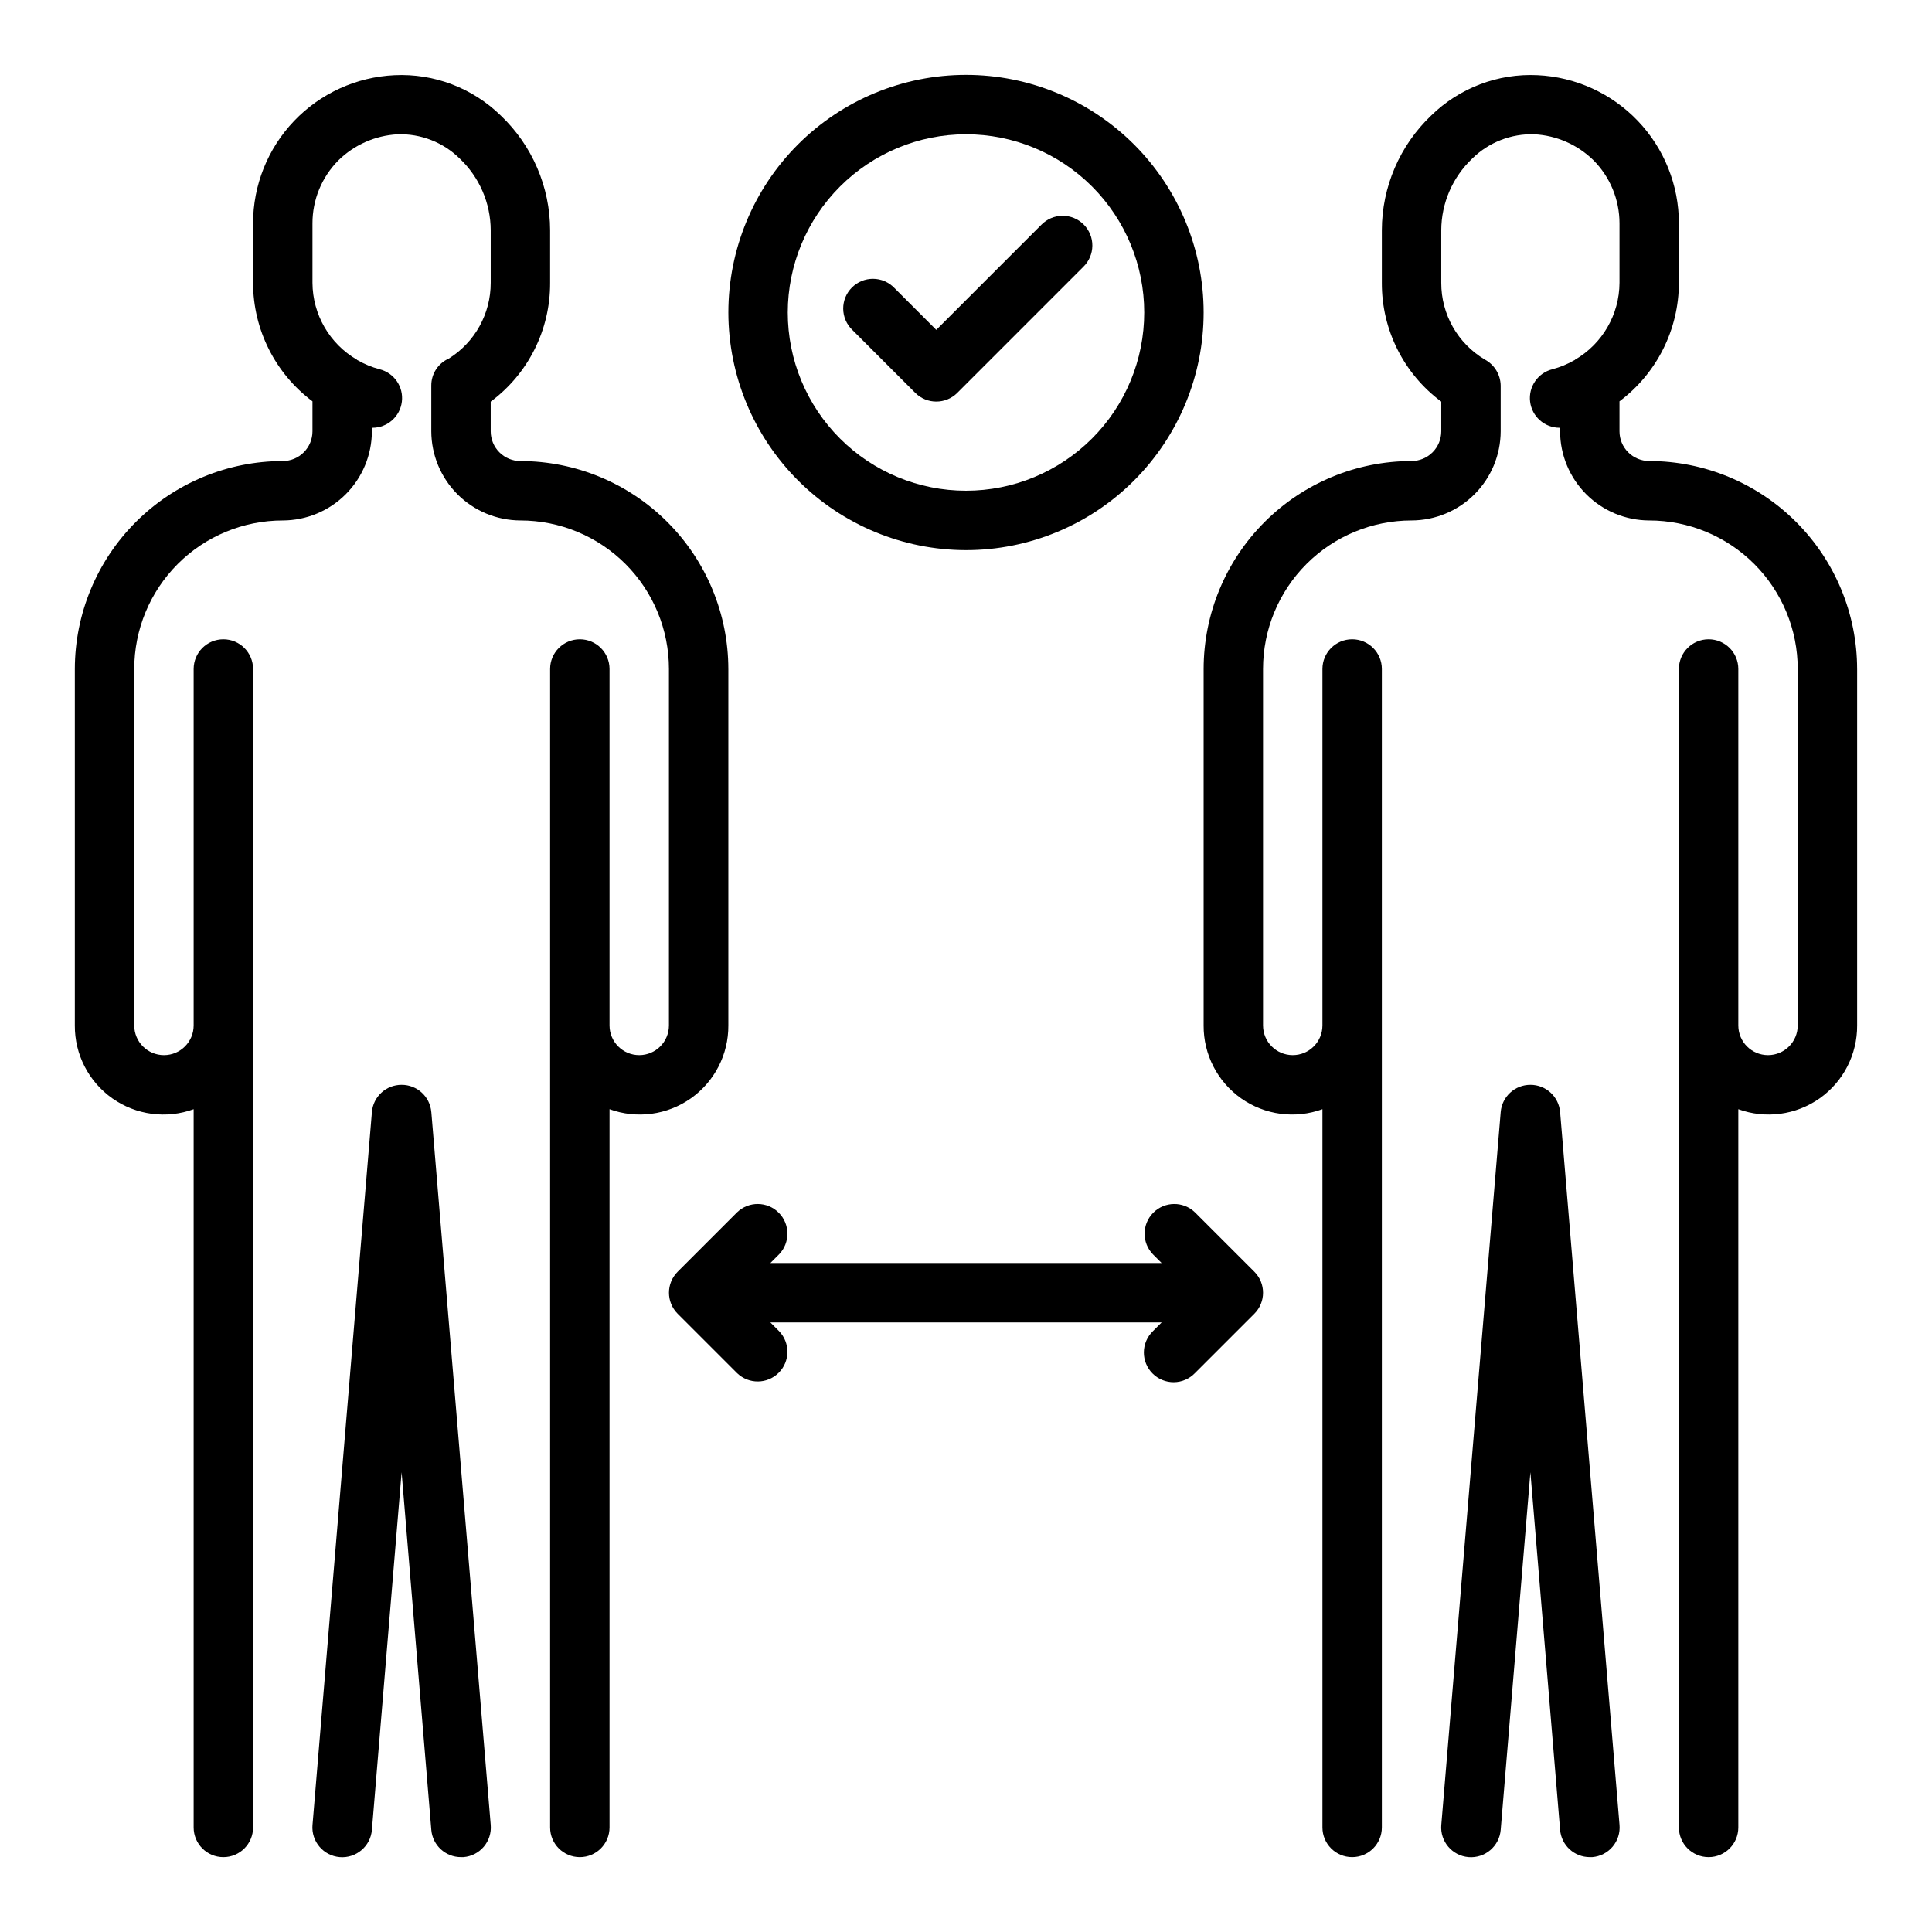 <?xml version="1.0" encoding="UTF-8"?>
<!-- Uploaded to: ICON Repo, www.iconrepo.com, Generator: ICON Repo Mixer Tools -->
<svg fill="#000000" width="800px" height="800px" version="1.1" viewBox="144 144 512 512" xmlns="http://www.w3.org/2000/svg">
 <g>
  <path d="m549.57 431.49c-4.106-0.016-7.531 3.125-7.871 7.219l-15.742 188.93-0.004-0.004c-0.359 4.348 2.871 8.164 7.219 8.527 4.348 0.359 8.168-2.871 8.527-7.219l7.871-94.785 7.871 94.785c0.344 4.09 3.769 7.231 7.875 7.219h0.66c2.09-0.168 4.023-1.164 5.379-2.766 1.352-1.598 2.012-3.672 1.832-5.762l-15.742-188.93-0.004 0.004c-0.34-4.094-3.766-7.234-7.871-7.219z"/>
  <path d="m636.16 321.28v94.465c0.051 7.684-3.664 14.902-9.941 19.332-6.281 4.426-14.328 5.496-21.547 2.867v190.35c0 4.348-3.523 7.871-7.871 7.871-4.348 0-7.875-3.523-7.875-7.871v-307.01c0-4.348 3.527-7.871 7.875-7.871 4.348 0 7.871 3.523 7.871 7.871v94.465c0 4.348 3.523 7.871 7.871 7.871 4.348 0 7.871-3.523 7.871-7.871v-94.465c0-10.438-4.144-20.449-11.527-27.832-7.383-7.379-17.395-11.527-27.832-11.527-6.258-0.02-12.254-2.512-16.68-6.938-4.422-4.426-6.918-10.422-6.938-16.68v-0.945h-0.156v0.004c-3.969-0.016-7.309-2.981-7.789-6.922-0.48-3.941 2.051-7.621 5.898-8.59 2.07-0.543 4.055-1.367 5.906-2.438 0.078 0 0.078 0 0.078-0.078 7.273-4.223 11.77-11.98 11.809-20.391v-15.742c0.004-6.289-2.488-12.32-6.93-16.77-4.191-4.094-9.73-6.527-15.586-6.848-6.164-0.215-12.145 2.117-16.531 6.453-5.203 4.941-8.16 11.797-8.188 18.973v13.934c-0.023 8.324 4.348 16.047 11.496 20.309 2.574 1.359 4.207 4.016 4.25 6.93v12.121c-0.02 6.258-2.512 12.254-6.938 16.68-4.426 4.426-10.422 6.918-16.68 6.938-10.438 0-20.449 4.148-27.832 11.527-7.379 7.383-11.527 17.395-11.527 27.832v94.465c0 4.348 3.523 7.871 7.871 7.871s7.871-3.523 7.871-7.871v-94.465c0-4.348 3.527-7.871 7.875-7.871 4.348 0 7.871 3.523 7.871 7.871v307.01c0 4.348-3.523 7.871-7.871 7.871-4.348 0-7.875-3.523-7.875-7.871v-190.35c-7.219 2.629-15.266 1.559-21.547-2.867-6.277-4.43-9.992-11.648-9.938-19.332v-94.465c0.016-14.609 5.824-28.613 16.156-38.945 10.332-10.332 24.336-16.141 38.945-16.156 2.09 0 4.09-0.832 5.566-2.309 1.477-1.477 2.305-3.477 2.305-5.566v-7.871c-9.953-7.394-15.801-19.086-15.742-31.488v-13.934c0.023-11.488 4.746-22.465 13.066-30.387 7.496-7.332 17.707-11.211 28.184-10.703 10.098 0.473 19.625 4.816 26.602 12.133 6.981 7.316 10.871 17.039 10.867 27.148v15.742c-0.012 12.363-5.848 24-15.742 31.41v7.949c0 2.09 0.828 4.09 2.305 5.566 1.477 1.477 3.481 2.309 5.566 2.309 14.609 0.016 28.617 5.824 38.945 16.156 10.332 10.332 16.141 24.336 16.16 38.945z"/>
  <path d="m250.43 431.49c-4.106-0.016-7.531 3.125-7.871 7.219l-15.742 188.93-0.004-0.004c-0.359 4.348 2.871 8.164 7.219 8.527 4.348 0.359 8.164-2.871 8.527-7.219l7.871-94.785 7.871 94.785c0.344 4.09 3.769 7.231 7.875 7.219h0.66c2.09-0.168 4.023-1.164 5.379-2.766 1.352-1.598 2.012-3.672 1.832-5.762l-15.742-188.93-0.004 0.004c-0.34-4.094-3.766-7.234-7.871-7.219z"/>
  <path d="m337.02 321.28v94.465c0.051 7.684-3.664 14.902-9.941 19.332-6.281 4.426-14.328 5.496-21.547 2.867v190.35c0 4.348-3.523 7.871-7.871 7.871-4.348 0-7.875-3.523-7.875-7.871v-307.01c0-4.348 3.527-7.871 7.875-7.871 4.348 0 7.871 3.523 7.871 7.871v94.465c0 4.348 3.523 7.871 7.871 7.871s7.871-3.523 7.871-7.871v-94.465c0-10.438-4.144-20.449-11.527-27.832-7.383-7.379-17.395-11.527-27.832-11.527-6.258-0.02-12.254-2.512-16.68-6.938-4.422-4.426-6.918-10.422-6.938-16.68v-12.121c-0.02-3.102 1.809-5.918 4.644-7.164 6.922-4.324 11.117-11.914 11.102-20.074v-13.934c-0.023-7.176-2.984-14.031-8.188-18.973-4.387-4.336-10.367-6.668-16.531-6.453-5.891 0.328-11.461 2.789-15.664 6.926-4.402 4.438-6.867 10.441-6.852 16.691v15.742c0.043 8.41 4.535 16.168 11.809 20.391 0 0.078 0 0.078 0.078 0.078 1.852 1.07 3.836 1.895 5.906 2.438 3.852 0.969 6.379 4.648 5.898 8.59-0.48 3.941-3.816 6.906-7.789 6.922h-0.156v0.941c-0.02 6.258-2.512 12.254-6.938 16.68-4.426 4.426-10.422 6.918-16.68 6.938-10.438 0-20.449 4.148-27.832 11.527-7.379 7.383-11.527 17.395-11.527 27.832v94.465c0 4.348 3.523 7.871 7.871 7.871s7.871-3.523 7.871-7.871v-94.465c0-4.348 3.527-7.871 7.875-7.871 4.348 0 7.871 3.523 7.871 7.871v307.01c0 4.348-3.523 7.871-7.871 7.871-4.348 0-7.875-3.523-7.875-7.871v-190.35c-7.219 2.629-15.266 1.559-21.547-2.867-6.277-4.43-9.992-11.648-9.941-19.332v-94.465c0.02-14.609 5.828-28.613 16.16-38.945 10.332-10.332 24.336-16.141 38.945-16.156 2.09 0 4.09-0.832 5.566-2.309 1.477-1.477 2.305-3.477 2.305-5.566v-7.949c-9.895-7.41-15.727-19.047-15.742-31.41v-15.742c-0.004-10.109 3.887-19.832 10.867-27.148 6.977-7.316 16.504-11.66 26.602-12.133 10.477-0.508 20.688 3.371 28.184 10.703 8.324 7.922 13.043 18.898 13.066 30.387v13.934c0.059 12.402-5.785 24.094-15.742 31.488v7.871c0 2.09 0.828 4.09 2.305 5.566 1.477 1.477 3.481 2.309 5.566 2.309 14.609 0.016 28.617 5.824 38.945 16.156 10.332 10.332 16.141 24.336 16.16 38.945z"/>
  <path d="m400 289.79c16.699 0 32.719-6.633 44.531-18.445 11.809-11.809 18.445-27.828 18.445-44.531 0-16.699-6.637-32.719-18.445-44.531-11.812-11.809-27.832-18.445-44.531-18.445-16.703 0-32.723 6.637-44.531 18.445-11.812 11.812-18.445 27.832-18.445 44.531 0.02 16.699 6.66 32.707 18.465 44.512 11.805 11.805 27.812 18.445 44.512 18.465zm0-110.21c12.523 0 24.539 4.977 33.398 13.832 8.855 8.859 13.832 20.875 13.832 33.398 0 12.527-4.977 24.543-13.832 33.398-8.859 8.859-20.875 13.836-33.398 13.836-12.527 0-24.543-4.977-33.398-13.836-8.859-8.855-13.836-20.871-13.836-33.398 0.012-12.52 4.992-24.527 13.848-33.383 8.855-8.855 20.863-13.836 33.387-13.848z"/>
  <path d="m386.56 248.12c3.074 3.07 8.055 3.07 11.129 0l33.395-33.402c1.52-1.469 2.383-3.484 2.402-5.594 0.02-2.113-0.812-4.141-2.305-5.637-1.492-1.492-3.523-2.32-5.637-2.305-2.109 0.02-4.125 0.887-5.594 2.402l-27.828 27.836-11.129-11.129c-1.469-1.52-3.484-2.387-5.594-2.402-2.113-0.02-4.141 0.812-5.637 2.305-1.492 1.492-2.324 3.523-2.305 5.633 0.02 2.113 0.883 4.129 2.402 5.594z"/>
  <path d="m460.67 465.28c-3.09-2.984-8-2.941-11.035 0.098-3.035 3.035-3.078 7.945-0.094 11.035l2.305 2.305h-103.69l2.305-2.305h0.004c2.981-3.09 2.941-8-0.098-11.035-3.035-3.039-7.945-3.082-11.035-0.098l-15.742 15.742c-3.074 3.074-3.074 8.059 0 11.133l15.742 15.742c3.09 2.984 8 2.941 11.035-0.094 3.039-3.035 3.078-7.945 0.098-11.035l-2.309-2.309h103.69l-2.305 2.305v0.004c-1.52 1.465-2.387 3.481-2.406 5.594-0.016 2.109 0.812 4.141 2.309 5.633 1.492 1.496 3.523 2.324 5.633 2.309 2.113-0.02 4.129-0.887 5.594-2.406l15.742-15.742h0.004c3.07-3.074 3.07-8.059 0-11.133z"/>
 </g>
</svg>